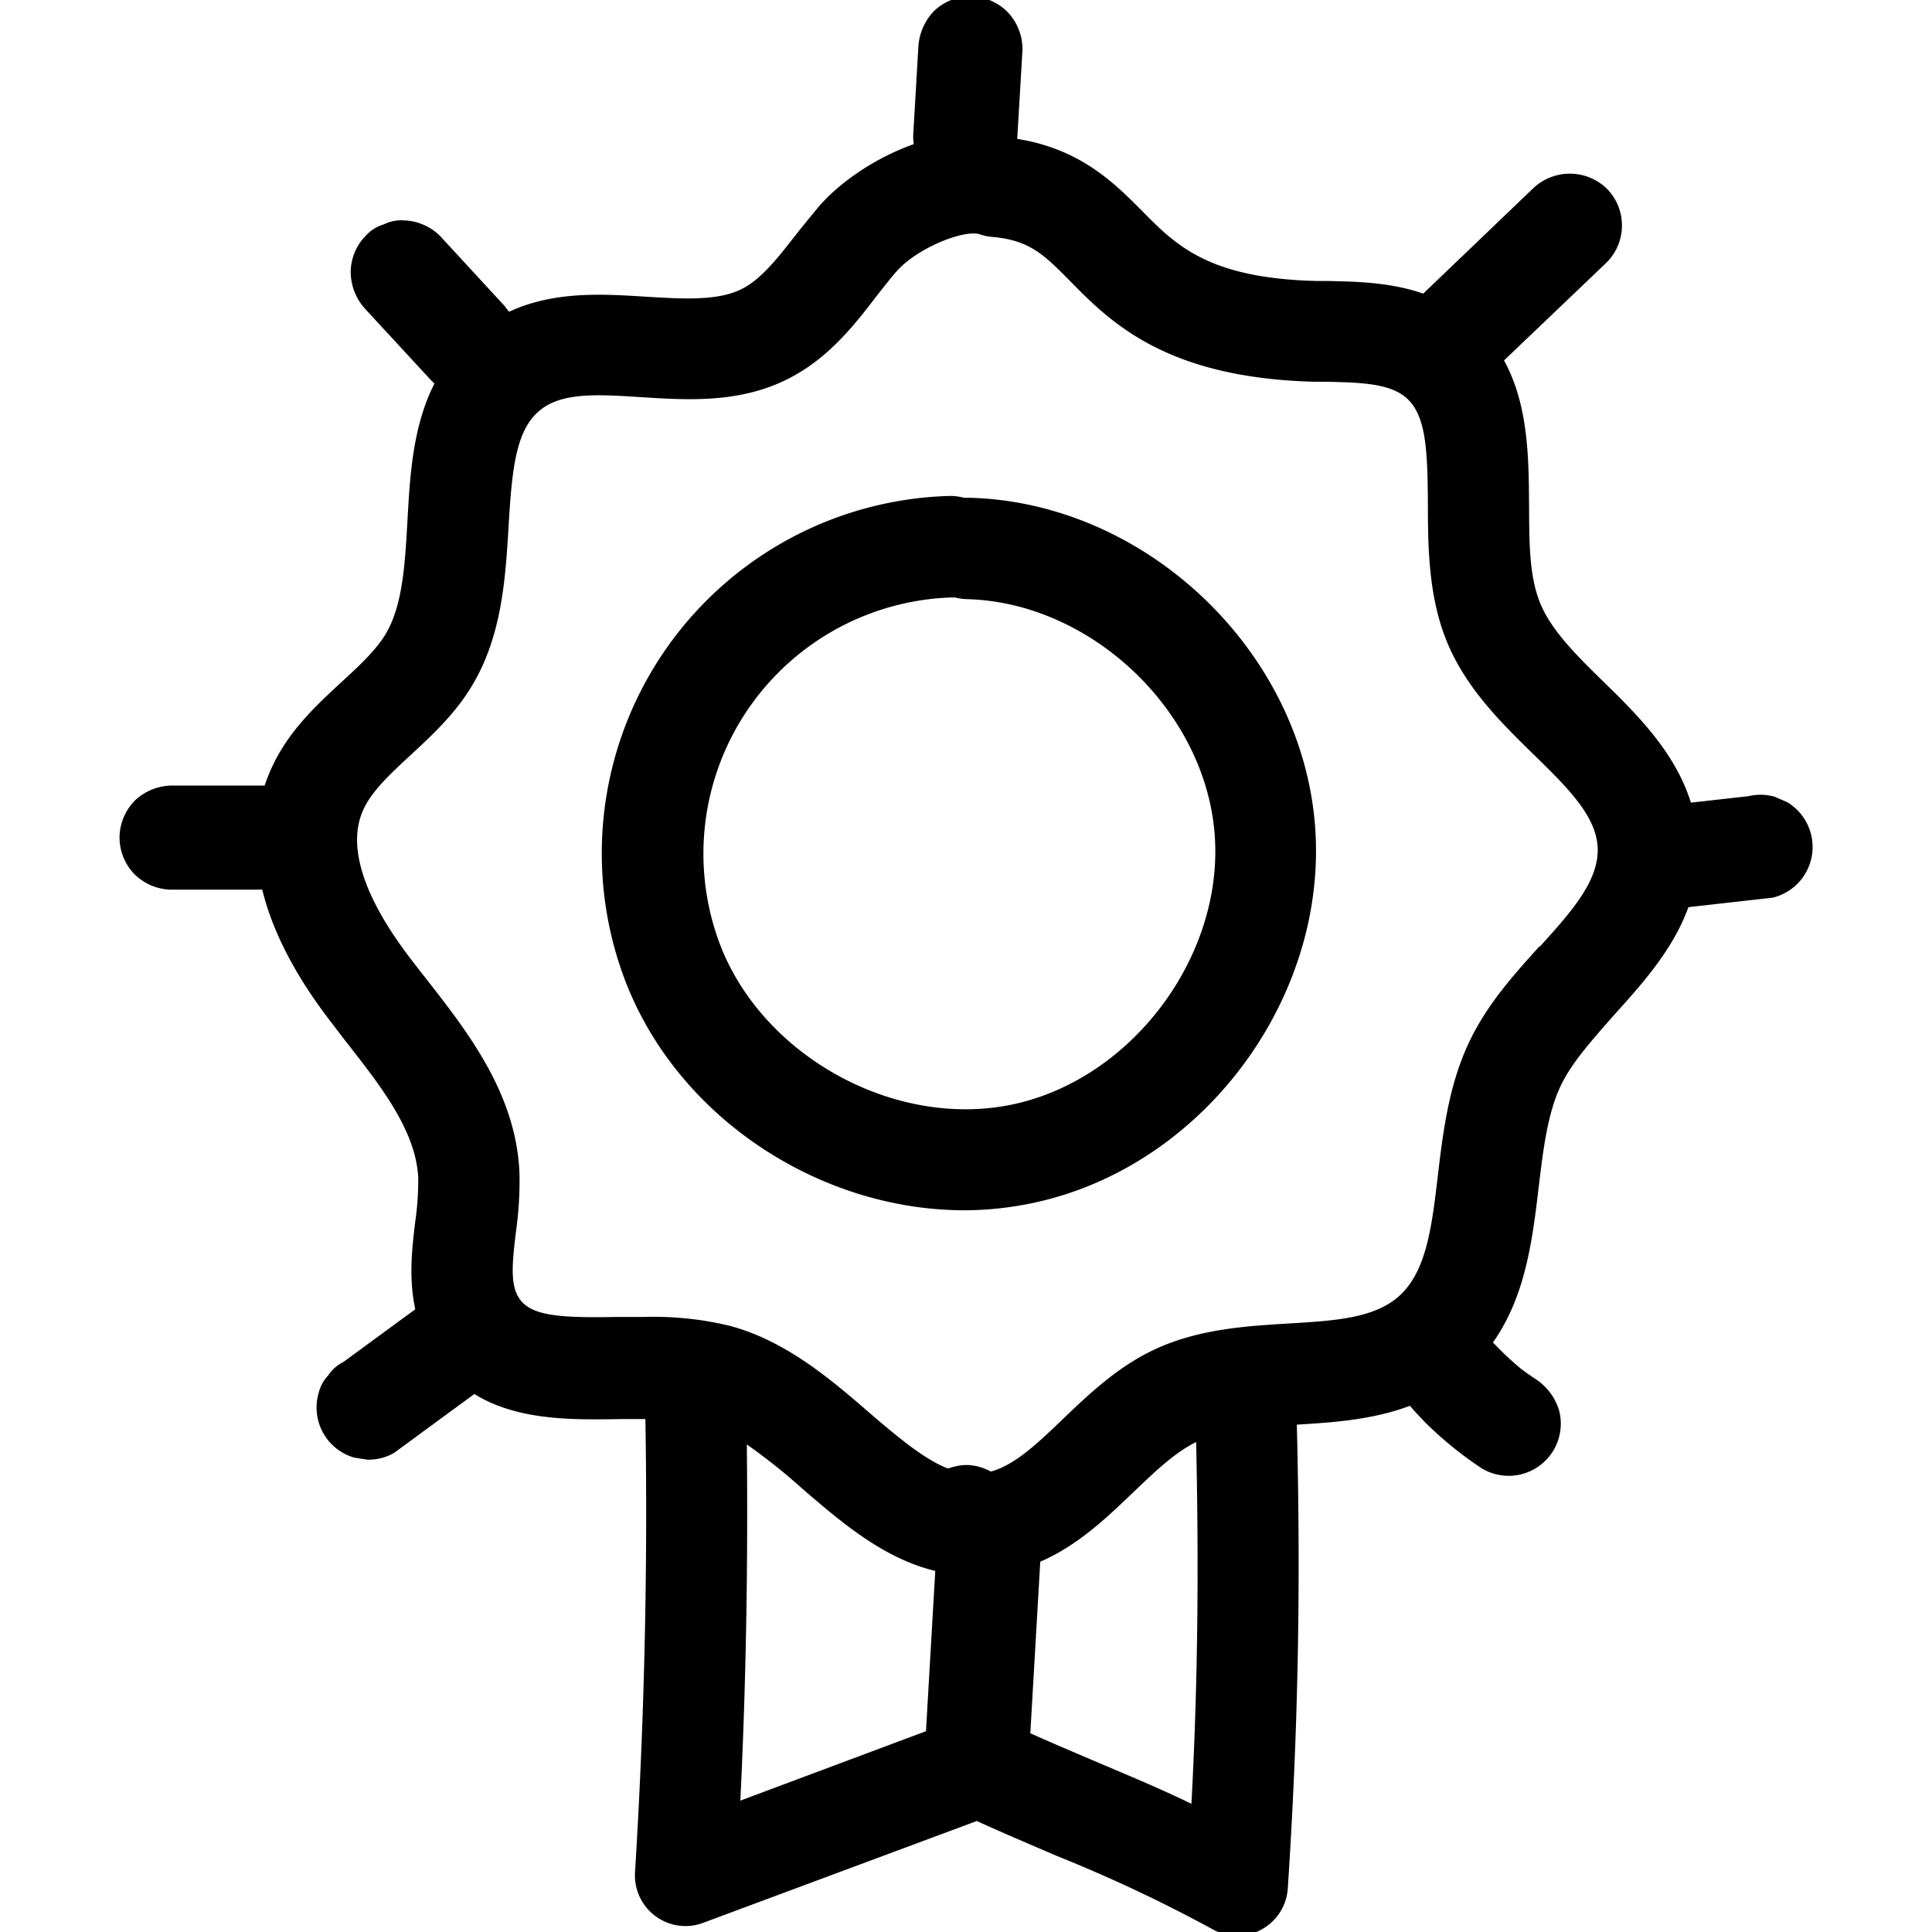 <?xml version="1.0" encoding="UTF-8"?> <svg xmlns="http://www.w3.org/2000/svg" data-name="Layer 1" viewBox="0 0 250 250"><path d="M125.45 64.41h-.73a6.83 6.83 0 00-2-.23 46.27 46.27 0 00-42.25 61.54c6.42 18.38 25.17 30.89 44.36 30.89a43.3 43.3 0 009.08-1c22.05-4.78 38.29-26.95 36.2-49.4S148 65 125.45 64.41zm5.74 78.47c-15.52 3.36-33.07-6.47-38.31-21.46a33.18 33.18 0 0130.32-44.11h.38a6.32 6.32 0 001.56.22c15.89.42 30.54 14.15 32 30s-10.45 32-26 35.36zm76.37-54.6c-3.53-3.45-6.84-6.71-8.28-10.28s-1.39-8-1.42-12.78c-.06-8.46-.14-19-9.19-25-5.45-3.65-11.83-3.76-17-3.86h-1.29c-14-.35-18.18-4.59-22.63-9.1-3.77-3.78-8.43-8.48-17.54-9.48-8.81-2.41-19.63 3.54-24.3 9-1 1.21-2 2.43-2.94 3.62-2.3 2.94-4.47 5.75-7 7-3.11 1.56-7.56 1.28-12.29 1-6.78-.43-14.48-.93-21.17 3.92-8.71 6.26-9.31 16.29-9.79 25.15C52.41 73 52.1 78.22 50 81.88c-1.27 2.19-3.46 4.22-5.79 6.36-3.36 3.11-7.21 6.63-9.34 11.76-2.73 6.42-3.6 17.19 7.83 32.08l2 2.62c4.72 6 9.17 11.74 9.42 17.78a37.6 37.6 0 01-.39 5.61c-.57 4.73-1.26 10.64 1.84 16.15 5.47 9.71 16.13 9.53 24.68 9.39h3.27a1.31 1.31 0 000 .28c.31 19.38-.15 39-1.35 58.37a6.56 6.56 0 006.15 6.94 6.48 6.48 0 002.65-.4l35.42-13.18c3.5 1.59 7 3.07 10.37 4.52a190 190 0 0120.12 9.47 6.55 6.55 0 009.76-5.28c1.33-20.17 1.7-38.79 1.17-60 7.11-.43 15.12-1 21.59-6.49 7.6-6.49 8.71-15.89 9.7-24.19.6-5 1.16-9.7 2.94-13.35 1.48-3 4.1-5.87 6.84-9 5.23-5.79 11.14-12.36 10.87-21.78s-6.57-15.78-12.19-21.26zm-53.39 145.13c-4.11-2-8.22-3.69-12.25-5.41s-8.31-3.52-12.42-5.48a6.61 6.61 0 00-5.09-.22L95.8 233c.75-15.33 1-30.78.84-46.09a77.13 77.13 0 017.23 5.77c6.15 5.28 13 11.2 22.14 11.2a21.63 21.63 0 003.12-.24c7.68-1.1 12.91-6.13 17.53-10.55 2.76-2.64 5.36-5.14 8.12-6.49.36 16.4.22 31.4-.61 46.81zm45-110.92c-3.25 3.6-6.6 7.32-8.89 12-2.8 5.68-3.55 12-4.22 17.61-.8 6.76-1.49 12.61-5.19 15.76-3.22 2.75-8.29 3.05-14.16 3.4-5.55.34-11.84.72-17.6 3.5-4.66 2.25-8.34 5.77-11.58 8.87-3.65 3.51-6.84 6.54-10.34 7-4.47.66-8.58-2.56-14.83-7.94-5-4.33-10.76-9.22-17.93-11.13a42 42 0 00-11-1.15H80c-7.77.14-11.58-.1-13-2.71-1-1.8-.66-4.76-.25-8.2a47.26 47.26 0 00.47-7.7c-.43-10.28-6.68-18.26-12.19-25.29-.66-.85-1.32-1.68-1.95-2.52-4.18-5.45-8.64-13.16-6.16-19 1.07-2.52 3.44-4.71 6.18-7.25s6-5.52 8.21-9.41c3.67-6.35 4.11-13.7 4.5-20.22.46-7.83 1-12.84 4.4-15.28 2.87-2.07 7.42-1.78 12.71-1.44 6 .38 12.72.82 19-2.34 5.18-2.6 8.53-6.84 11.47-10.69.87-1.11 1.7-2.17 2.53-3.14 2.65-3.1 8.86-5.59 10.91-4.89a6.25 6.25 0 001.59.33c4.81.42 6.68 2.3 10.08 5.74 5.22 5.31 12.39 12.51 31.63 13h1.35c3.91.08 7.68.14 9.94 1.66 3.12 2.08 3.3 6.76 3.35 14.21 0 5.54.09 11.82 2.36 17.52 2.45 6.17 7.15 10.76 11.3 14.82 4.4 4.3 8.2 8 8.31 12.2s-3.35 8.12-7.47 12.66z"></path><path d="M124.85 203.06c3.54 0 7-2.89 6.91-6.59a6.86 6.86 0 00-6.6-6.9c-3.53 0-7 2.89-6.9 6.59a6.85 6.85 0 006.59 6.9z"></path><path d="M133.25 225.54l1.52-26.23a6.81 6.81 0 00-6.6-6.9 6.89 6.89 0 00-6.9 6.6l-1.52 26.23a6.81 6.81 0 006.6 6.9 6.9 6.9 0 006.9-6.6zM191.56 49.56L207.86 34a6.77 6.77 0 00.1-9.55 6.88 6.88 0 00-9.55-.1l-16.3 15.61a6.75 6.75 0 109.45 9.65zM215.92 117.67l13.46-1.51a6.75 6.75 0 001.86-12.37l-1.59-.69a6.8 6.8 0 00-3.44-.07l-13.46 1.51a6.71 6.71 0 00-4.22 3.12 6.74 6.74 0 002.36 9.25l1.58.68a6.73 6.73 0 003.45.08zM178.64 176.91a48.58 48.58 0 005.9 7.27 47.9 47.9 0 007.24 5.85 6.75 6.75 0 0010-7.39 7.39 7.39 0 00-3.12-4.22c-.85-.56-1.68-1.16-2.48-1.79l1.37 1.08a39.4 39.4 0 01-7.15-7.33l1.08 1.46c-.36-.49-.7-1-1-1.47a5 5 0 00-1.77-2 5.09 5.09 0 00-2.27-1.23 6.91 6.91 0 00-5.14.59 6.78 6.78 0 00-3.21 4 6.6 6.6 0 00.58 5.13zM55.09 168.43l-10.64 7.8a5.08 5.08 0 00-2 1.77 5 5 0 00-1.22 2.27 6.74 6.74 0 004.62 8.35l1.71.26A6.64 6.64 0 0051 188l10.63-7.8a5 5 0 002-1.77 5.09 5.09 0 001.23-2.27 6.91 6.91 0 00-.59-5.14 6.78 6.78 0 00-4-3.21l-1.71-.26a6.6 6.6 0 00-3.42.84zM36.53 101.65H22.35a7.1 7.1 0 00-4.88 1.92 6.91 6.91 0 00-2 4.67 6.82 6.82 0 001.93 4.88 6.91 6.91 0 004.67 2h14.16a7.06 7.06 0 004.87-1.92 6.75 6.75 0 00-4.57-11.57zM65.43 39.74l-8.5-9.22a6.93 6.93 0 00-4.67-2 5 5 0 00-2.58.51 5 5 0 00-2.3 1.42 6.79 6.79 0 00-2 4.66 7.14 7.14 0 001.9 4.89l8.51 9.22a6.9 6.9 0 004.67 2A5.1 5.1 0 0063 50.7a5.16 5.16 0 002.3-1.41 6.8 6.8 0 002-4.67 7.22 7.22 0 00-1.93-4.88zM131.64 17.79l.67-11.35a6.94 6.94 0 00-1.93-4.88 6.77 6.77 0 00-9.55-.1 7.34 7.34 0 00-2 4.67l-.66 11.35a6.73 6.73 0 006.59 6.9 6.81 6.81 0 004.88-1.92 7.24 7.24 0 002-4.67z"></path></svg> 